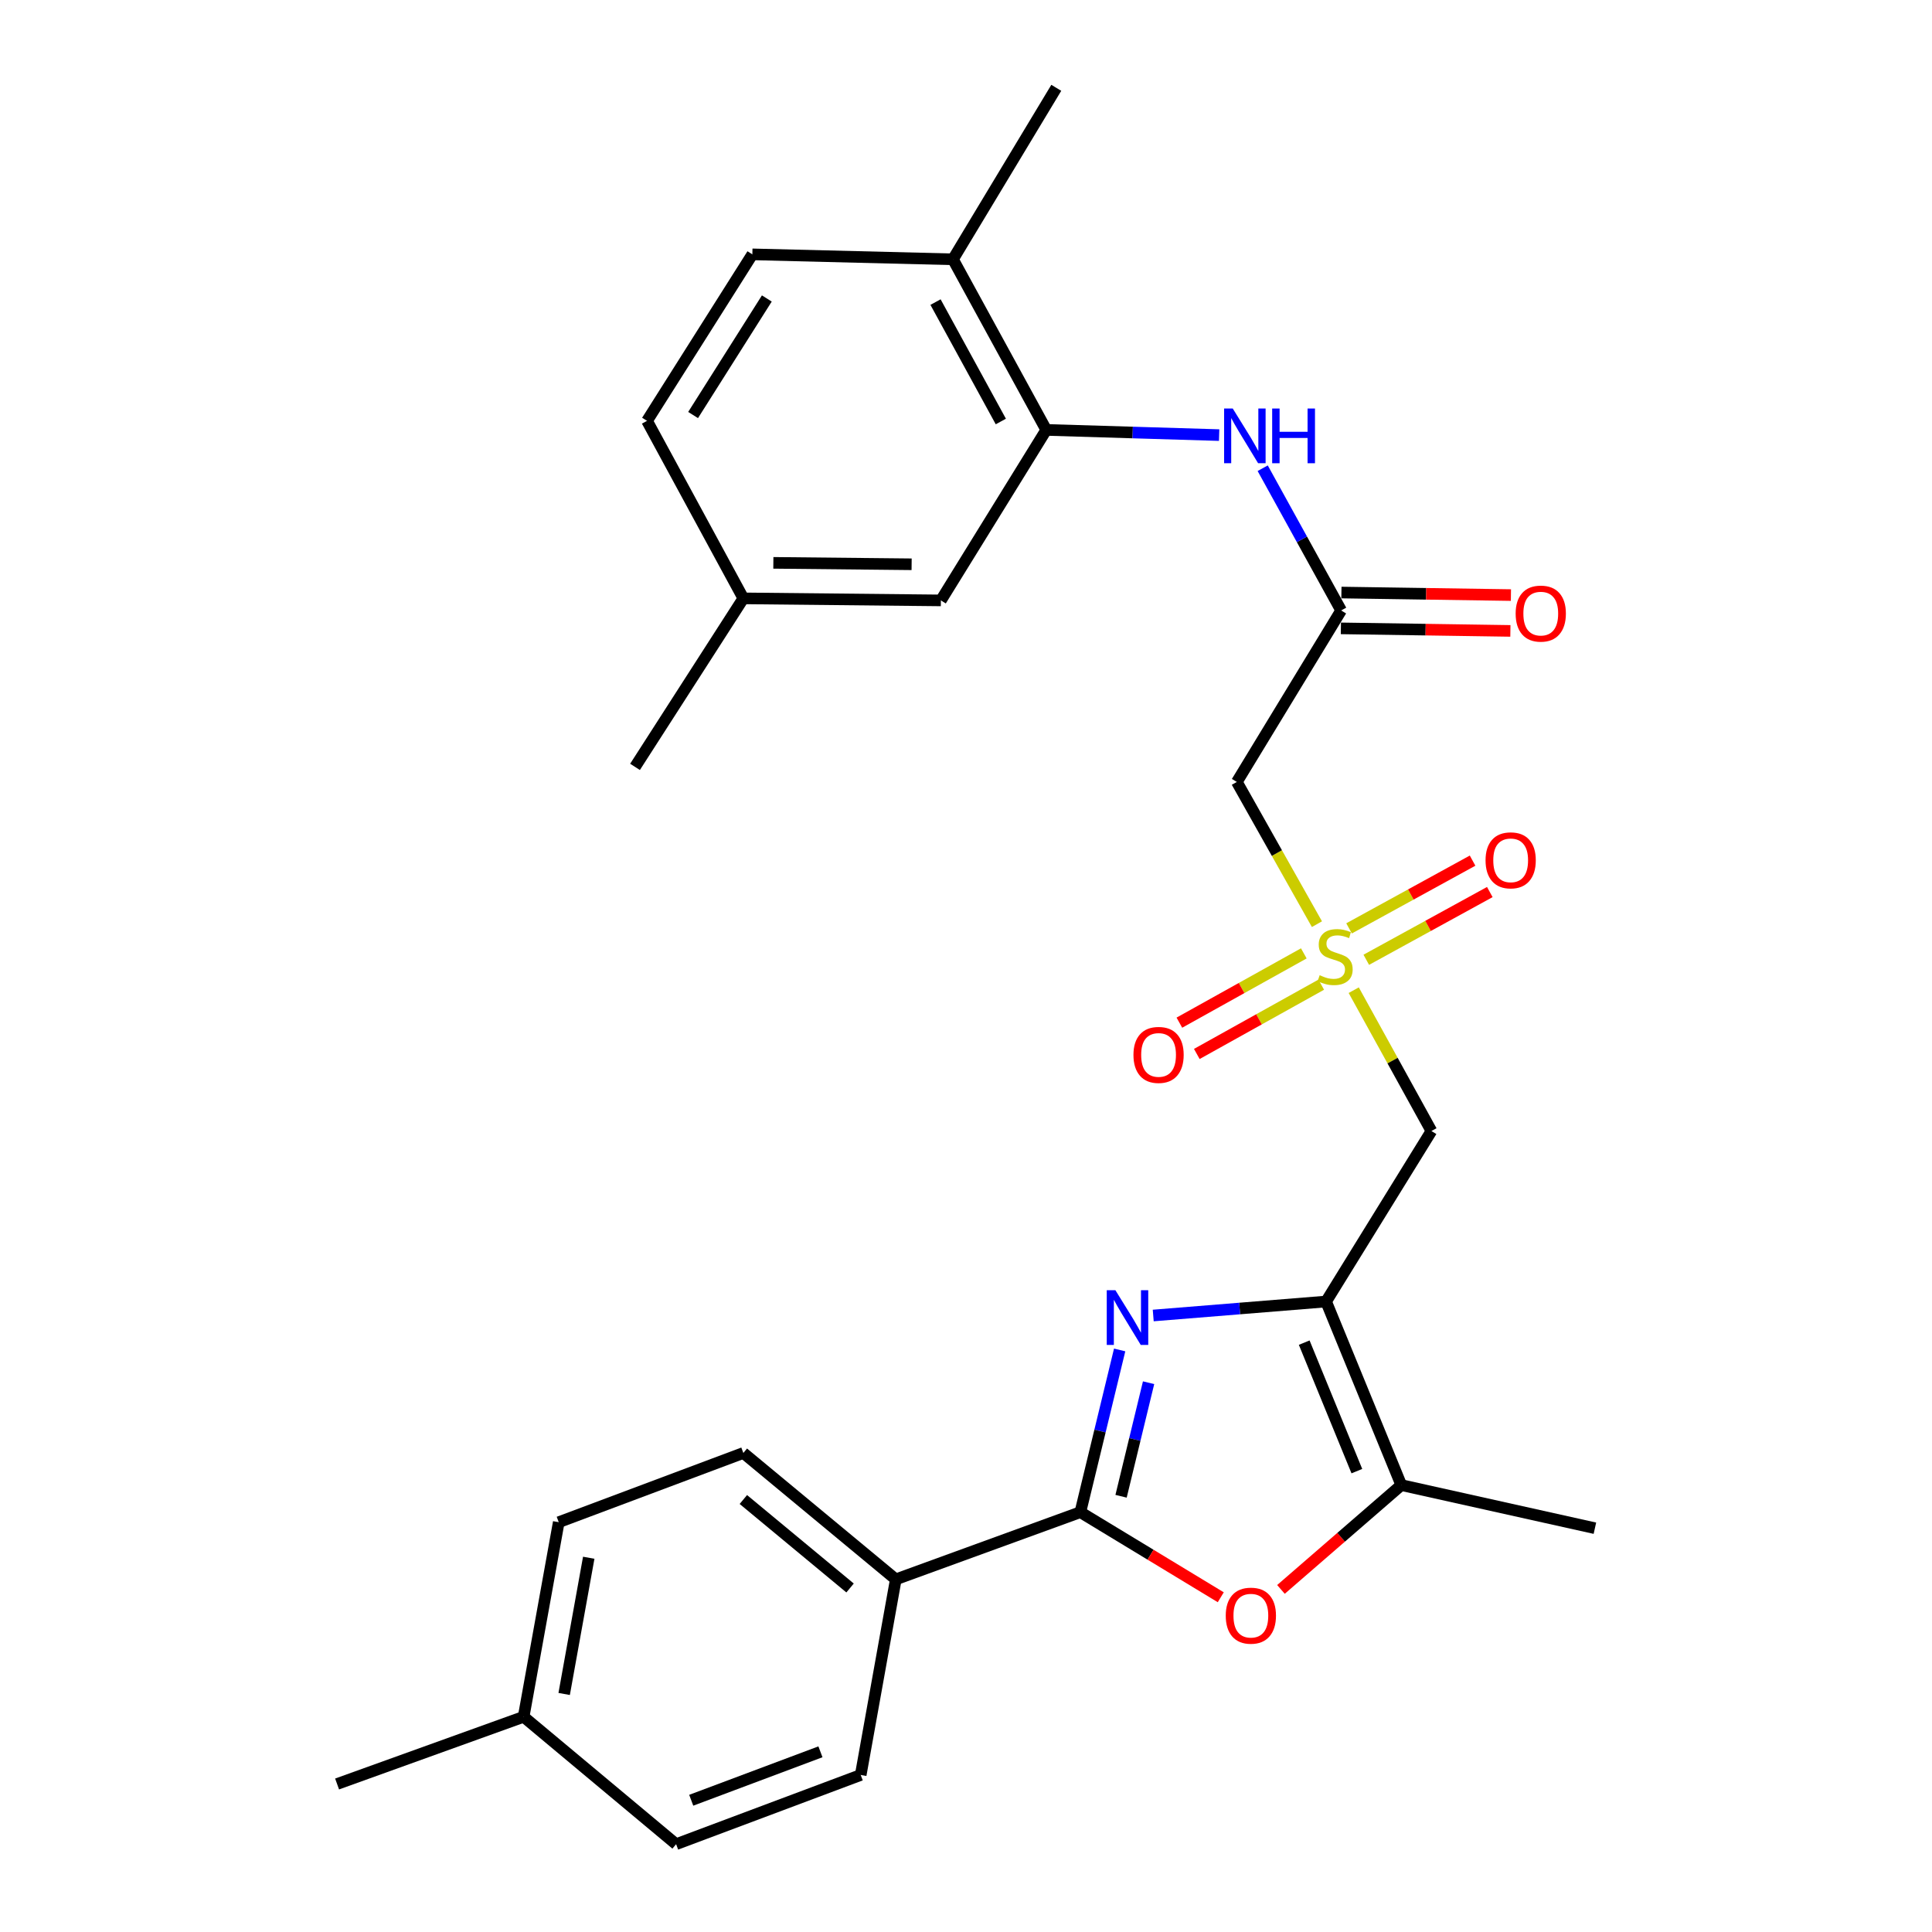 <?xml version='1.0' encoding='iso-8859-1'?>
<svg version='1.1' baseProfile='full'
              xmlns='http://www.w3.org/2000/svg'
                      xmlns:rdkit='http://www.rdkit.org/xml'
                      xmlns:xlink='http://www.w3.org/1999/xlink'
                  xml:space='preserve'
width='1000px' height='1000px' viewBox='0 0 1000 1000'>
<!-- END OF HEADER -->
<rect style='opacity:1.0;fill:#FFFFFF;stroke:none' width='1000' height='1000' x='0' y='0'> </rect>
<path class='bond-0' d='M 686.378,673.665 L 641.644,677.283' style='fill:none;fill-rule:evenodd;stroke:#000000;stroke-width:6px;stroke-linecap:butt;stroke-linejoin:miter;stroke-opacity:1' />
<path class='bond-0' d='M 641.644,677.283 L 596.91,680.902' style='fill:none;fill-rule:evenodd;stroke:#0000FF;stroke-width:6px;stroke-linecap:butt;stroke-linejoin:miter;stroke-opacity:1' />
<path class='bond-4' d='M 686.378,673.665 L 740.908,585.416' style='fill:none;fill-rule:evenodd;stroke:#000000;stroke-width:6px;stroke-linecap:butt;stroke-linejoin:miter;stroke-opacity:1' />
<path class='bond-5' d='M 686.378,673.665 L 725.31,768.683' style='fill:none;fill-rule:evenodd;stroke:#000000;stroke-width:6px;stroke-linecap:butt;stroke-linejoin:miter;stroke-opacity:1' />
<path class='bond-5' d='M 675.058,694.949 L 702.311,761.461' style='fill:none;fill-rule:evenodd;stroke:#000000;stroke-width:6px;stroke-linecap:butt;stroke-linejoin:miter;stroke-opacity:1' />
<path class='bond-2' d='M 579.533,698.73 L 569.36,740.712' style='fill:none;fill-rule:evenodd;stroke:#0000FF;stroke-width:6px;stroke-linecap:butt;stroke-linejoin:miter;stroke-opacity:1' />
<path class='bond-2' d='M 569.36,740.712 L 559.186,782.694' style='fill:none;fill-rule:evenodd;stroke:#000000;stroke-width:6px;stroke-linecap:butt;stroke-linejoin:miter;stroke-opacity:1' />
<path class='bond-2' d='M 594.504,715.692 L 587.382,745.079' style='fill:none;fill-rule:evenodd;stroke:#0000FF;stroke-width:6px;stroke-linecap:butt;stroke-linejoin:miter;stroke-opacity:1' />
<path class='bond-2' d='M 587.382,745.079 L 580.261,774.466' style='fill:none;fill-rule:evenodd;stroke:#000000;stroke-width:6px;stroke-linecap:butt;stroke-linejoin:miter;stroke-opacity:1' />
<path class='bond-1' d='M 700.688,512.515 L 720.798,548.965' style='fill:none;fill-rule:evenodd;stroke:#CCCC00;stroke-width:6px;stroke-linecap:butt;stroke-linejoin:miter;stroke-opacity:1' />
<path class='bond-1' d='M 720.798,548.965 L 740.908,585.416' style='fill:none;fill-rule:evenodd;stroke:#000000;stroke-width:6px;stroke-linecap:butt;stroke-linejoin:miter;stroke-opacity:1' />
<path class='bond-6' d='M 681.642,478.343 L 660.913,441.539' style='fill:none;fill-rule:evenodd;stroke:#CCCC00;stroke-width:6px;stroke-linecap:butt;stroke-linejoin:miter;stroke-opacity:1' />
<path class='bond-6' d='M 660.913,441.539 L 640.183,404.735' style='fill:none;fill-rule:evenodd;stroke:#000000;stroke-width:6px;stroke-linecap:butt;stroke-linejoin:miter;stroke-opacity:1' />
<path class='bond-11' d='M 707.184,496.784 L 739.153,479.252' style='fill:none;fill-rule:evenodd;stroke:#CCCC00;stroke-width:6px;stroke-linecap:butt;stroke-linejoin:miter;stroke-opacity:1' />
<path class='bond-11' d='M 739.153,479.252 L 771.121,461.72' style='fill:none;fill-rule:evenodd;stroke:#FF0000;stroke-width:6px;stroke-linecap:butt;stroke-linejoin:miter;stroke-opacity:1' />
<path class='bond-11' d='M 698.268,480.525 L 730.236,462.993' style='fill:none;fill-rule:evenodd;stroke:#CCCC00;stroke-width:6px;stroke-linecap:butt;stroke-linejoin:miter;stroke-opacity:1' />
<path class='bond-11' d='M 730.236,462.993 L 762.204,445.461' style='fill:none;fill-rule:evenodd;stroke:#FF0000;stroke-width:6px;stroke-linecap:butt;stroke-linejoin:miter;stroke-opacity:1' />
<path class='bond-12' d='M 674.85,493.466 L 642.647,511.397' style='fill:none;fill-rule:evenodd;stroke:#CCCC00;stroke-width:6px;stroke-linecap:butt;stroke-linejoin:miter;stroke-opacity:1' />
<path class='bond-12' d='M 642.647,511.397 L 610.444,529.329' style='fill:none;fill-rule:evenodd;stroke:#FF0000;stroke-width:6px;stroke-linecap:butt;stroke-linejoin:miter;stroke-opacity:1' />
<path class='bond-12' d='M 683.871,509.668 L 651.668,527.599' style='fill:none;fill-rule:evenodd;stroke:#CCCC00;stroke-width:6px;stroke-linecap:butt;stroke-linejoin:miter;stroke-opacity:1' />
<path class='bond-12' d='M 651.668,527.599 L 619.465,545.53' style='fill:none;fill-rule:evenodd;stroke:#FF0000;stroke-width:6px;stroke-linecap:butt;stroke-linejoin:miter;stroke-opacity:1' />
<path class='bond-10' d='M 559.186,782.694 L 463.664,817.474' style='fill:none;fill-rule:evenodd;stroke:#000000;stroke-width:6px;stroke-linecap:butt;stroke-linejoin:miter;stroke-opacity:1' />
<path class='bond-28' d='M 559.186,782.694 L 595.526,804.717' style='fill:none;fill-rule:evenodd;stroke:#000000;stroke-width:6px;stroke-linecap:butt;stroke-linejoin:miter;stroke-opacity:1' />
<path class='bond-28' d='M 595.526,804.717 L 631.866,826.741' style='fill:none;fill-rule:evenodd;stroke:#FF0000;stroke-width:6px;stroke-linecap:butt;stroke-linejoin:miter;stroke-opacity:1' />
<path class='bond-3' d='M 663.022,822.68 L 694.166,795.681' style='fill:none;fill-rule:evenodd;stroke:#FF0000;stroke-width:6px;stroke-linecap:butt;stroke-linejoin:miter;stroke-opacity:1' />
<path class='bond-3' d='M 694.166,795.681 L 725.31,768.683' style='fill:none;fill-rule:evenodd;stroke:#000000;stroke-width:6px;stroke-linecap:butt;stroke-linejoin:miter;stroke-opacity:1' />
<path class='bond-24' d='M 725.31,768.683 L 825.52,790.997' style='fill:none;fill-rule:evenodd;stroke:#000000;stroke-width:6px;stroke-linecap:butt;stroke-linejoin:miter;stroke-opacity:1' />
<path class='bond-7' d='M 640.183,404.735 L 694.177,315.971' style='fill:none;fill-rule:evenodd;stroke:#000000;stroke-width:6px;stroke-linecap:butt;stroke-linejoin:miter;stroke-opacity:1' />
<path class='bond-9' d='M 694.177,315.971 L 673.872,279.16' style='fill:none;fill-rule:evenodd;stroke:#000000;stroke-width:6px;stroke-linecap:butt;stroke-linejoin:miter;stroke-opacity:1' />
<path class='bond-9' d='M 673.872,279.16 L 653.568,242.35' style='fill:none;fill-rule:evenodd;stroke:#0000FF;stroke-width:6px;stroke-linecap:butt;stroke-linejoin:miter;stroke-opacity:1' />
<path class='bond-15' d='M 694.038,325.242 L 737.907,325.898' style='fill:none;fill-rule:evenodd;stroke:#000000;stroke-width:6px;stroke-linecap:butt;stroke-linejoin:miter;stroke-opacity:1' />
<path class='bond-15' d='M 737.907,325.898 L 781.776,326.554' style='fill:none;fill-rule:evenodd;stroke:#FF0000;stroke-width:6px;stroke-linecap:butt;stroke-linejoin:miter;stroke-opacity:1' />
<path class='bond-15' d='M 694.315,306.7 L 738.184,307.356' style='fill:none;fill-rule:evenodd;stroke:#000000;stroke-width:6px;stroke-linecap:butt;stroke-linejoin:miter;stroke-opacity:1' />
<path class='bond-15' d='M 738.184,307.356 L 782.053,308.012' style='fill:none;fill-rule:evenodd;stroke:#FF0000;stroke-width:6px;stroke-linecap:butt;stroke-linejoin:miter;stroke-opacity:1' />
<path class='bond-8' d='M 541.539,222.519 L 586.281,223.865' style='fill:none;fill-rule:evenodd;stroke:#000000;stroke-width:6px;stroke-linecap:butt;stroke-linejoin:miter;stroke-opacity:1' />
<path class='bond-8' d='M 586.281,223.865 L 631.023,225.21' style='fill:none;fill-rule:evenodd;stroke:#0000FF;stroke-width:6px;stroke-linecap:butt;stroke-linejoin:miter;stroke-opacity:1' />
<path class='bond-13' d='M 541.539,222.519 L 493.252,134.219' style='fill:none;fill-rule:evenodd;stroke:#000000;stroke-width:6px;stroke-linecap:butt;stroke-linejoin:miter;stroke-opacity:1' />
<path class='bond-13' d='M 518.025,218.171 L 484.225,156.361' style='fill:none;fill-rule:evenodd;stroke:#000000;stroke-width:6px;stroke-linecap:butt;stroke-linejoin:miter;stroke-opacity:1' />
<path class='bond-14' d='M 541.539,222.519 L 486.999,310.768' style='fill:none;fill-rule:evenodd;stroke:#000000;stroke-width:6px;stroke-linecap:butt;stroke-linejoin:miter;stroke-opacity:1' />
<path class='bond-16' d='M 463.664,817.474 L 384.759,752.055' style='fill:none;fill-rule:evenodd;stroke:#000000;stroke-width:6px;stroke-linecap:butt;stroke-linejoin:miter;stroke-opacity:1' />
<path class='bond-16' d='M 439.992,821.937 L 384.759,776.143' style='fill:none;fill-rule:evenodd;stroke:#000000;stroke-width:6px;stroke-linecap:butt;stroke-linejoin:miter;stroke-opacity:1' />
<path class='bond-17' d='M 463.664,817.474 L 445.501,918.725' style='fill:none;fill-rule:evenodd;stroke:#000000;stroke-width:6px;stroke-linecap:butt;stroke-linejoin:miter;stroke-opacity:1' />
<path class='bond-18' d='M 493.252,134.219 L 389.416,131.653' style='fill:none;fill-rule:evenodd;stroke:#000000;stroke-width:6px;stroke-linecap:butt;stroke-linejoin:miter;stroke-opacity:1' />
<path class='bond-25' d='M 493.252,134.219 L 546.731,45.455' style='fill:none;fill-rule:evenodd;stroke:#000000;stroke-width:6px;stroke-linecap:butt;stroke-linejoin:miter;stroke-opacity:1' />
<path class='bond-19' d='M 486.999,310.768 L 384.759,309.717' style='fill:none;fill-rule:evenodd;stroke:#000000;stroke-width:6px;stroke-linecap:butt;stroke-linejoin:miter;stroke-opacity:1' />
<path class='bond-19' d='M 471.853,292.068 L 400.286,291.332' style='fill:none;fill-rule:evenodd;stroke:#000000;stroke-width:6px;stroke-linecap:butt;stroke-linejoin:miter;stroke-opacity:1' />
<path class='bond-21' d='M 384.759,752.055 L 289.206,787.886' style='fill:none;fill-rule:evenodd;stroke:#000000;stroke-width:6px;stroke-linecap:butt;stroke-linejoin:miter;stroke-opacity:1' />
<path class='bond-22' d='M 445.501,918.725 L 349.958,954.545' style='fill:none;fill-rule:evenodd;stroke:#000000;stroke-width:6px;stroke-linecap:butt;stroke-linejoin:miter;stroke-opacity:1' />
<path class='bond-22' d='M 424.66,906.734 L 357.78,931.809' style='fill:none;fill-rule:evenodd;stroke:#000000;stroke-width:6px;stroke-linecap:butt;stroke-linejoin:miter;stroke-opacity:1' />
<path class='bond-30' d='M 389.416,131.653 L 334.896,217.832' style='fill:none;fill-rule:evenodd;stroke:#000000;stroke-width:6px;stroke-linecap:butt;stroke-linejoin:miter;stroke-opacity:1' />
<path class='bond-30' d='M 396.909,154.494 L 358.745,214.819' style='fill:none;fill-rule:evenodd;stroke:#000000;stroke-width:6px;stroke-linecap:butt;stroke-linejoin:miter;stroke-opacity:1' />
<path class='bond-20' d='M 384.759,309.717 L 334.896,217.832' style='fill:none;fill-rule:evenodd;stroke:#000000;stroke-width:6px;stroke-linecap:butt;stroke-linejoin:miter;stroke-opacity:1' />
<path class='bond-26' d='M 384.759,309.717 L 328.684,396.936' style='fill:none;fill-rule:evenodd;stroke:#000000;stroke-width:6px;stroke-linecap:butt;stroke-linejoin:miter;stroke-opacity:1' />
<path class='bond-29' d='M 289.206,787.886 L 271.033,888.611' style='fill:none;fill-rule:evenodd;stroke:#000000;stroke-width:6px;stroke-linecap:butt;stroke-linejoin:miter;stroke-opacity:1' />
<path class='bond-29' d='M 304.729,806.287 L 292.008,876.795' style='fill:none;fill-rule:evenodd;stroke:#000000;stroke-width:6px;stroke-linecap:butt;stroke-linejoin:miter;stroke-opacity:1' />
<path class='bond-23' d='M 349.958,954.545 L 271.033,888.611' style='fill:none;fill-rule:evenodd;stroke:#000000;stroke-width:6px;stroke-linecap:butt;stroke-linejoin:miter;stroke-opacity:1' />
<path class='bond-27' d='M 271.033,888.611 L 174.48,923.391' style='fill:none;fill-rule:evenodd;stroke:#000000;stroke-width:6px;stroke-linecap:butt;stroke-linejoin:miter;stroke-opacity:1' />
<path  class='atom-1' d='M 577.332 667.819
L 586.612 682.819
Q 587.532 684.299, 589.012 686.979
Q 590.492 689.659, 590.572 689.819
L 590.572 667.819
L 594.332 667.819
L 594.332 696.139
L 590.452 696.139
L 580.492 679.739
Q 579.332 677.819, 578.092 675.619
Q 576.892 673.419, 576.532 672.739
L 576.532 696.139
L 572.852 696.139
L 572.852 667.819
L 577.332 667.819
' fill='#0000FF'/>
<path  class='atom-2' d='M 683.055 504.775
Q 683.375 504.895, 684.695 505.455
Q 686.015 506.015, 687.455 506.375
Q 688.935 506.695, 690.375 506.695
Q 693.055 506.695, 694.615 505.415
Q 696.175 504.095, 696.175 501.815
Q 696.175 500.255, 695.375 499.295
Q 694.615 498.335, 693.415 497.815
Q 692.215 497.295, 690.215 496.695
Q 687.695 495.935, 686.175 495.215
Q 684.695 494.495, 683.615 492.975
Q 682.575 491.455, 682.575 488.895
Q 682.575 485.335, 684.975 483.135
Q 687.415 480.935, 692.215 480.935
Q 695.495 480.935, 699.215 482.495
L 698.295 485.575
Q 694.895 484.175, 692.335 484.175
Q 689.575 484.175, 688.055 485.335
Q 686.535 486.455, 686.575 488.415
Q 686.575 489.935, 687.335 490.855
Q 688.135 491.775, 689.255 492.295
Q 690.415 492.815, 692.335 493.415
Q 694.895 494.215, 696.415 495.015
Q 697.935 495.815, 699.015 497.455
Q 700.135 499.055, 700.135 501.815
Q 700.135 505.735, 697.495 507.855
Q 694.895 509.935, 690.535 509.935
Q 688.015 509.935, 686.095 509.375
Q 684.215 508.855, 681.975 507.935
L 683.055 504.775
' fill='#CCCC00'/>
<path  class='atom-4' d='M 634.446 836.263
Q 634.446 829.463, 637.806 825.663
Q 641.166 821.863, 647.446 821.863
Q 653.726 821.863, 657.086 825.663
Q 660.446 829.463, 660.446 836.263
Q 660.446 843.143, 657.046 847.063
Q 653.646 850.943, 647.446 850.943
Q 641.206 850.943, 637.806 847.063
Q 634.446 843.183, 634.446 836.263
M 647.446 847.743
Q 651.766 847.743, 654.086 844.863
Q 656.446 841.943, 656.446 836.263
Q 656.446 830.703, 654.086 827.903
Q 651.766 825.063, 647.446 825.063
Q 643.126 825.063, 640.766 827.863
Q 638.446 830.663, 638.446 836.263
Q 638.446 841.983, 640.766 844.863
Q 643.126 847.743, 647.446 847.743
' fill='#FF0000'/>
<path  class='atom-10' d='M 638.074 211.45
L 647.354 226.45
Q 648.274 227.93, 649.754 230.61
Q 651.234 233.29, 651.314 233.45
L 651.314 211.45
L 655.074 211.45
L 655.074 239.77
L 651.194 239.77
L 641.234 223.37
Q 640.074 221.45, 638.834 219.25
Q 637.634 217.05, 637.274 216.37
L 637.274 239.77
L 633.594 239.77
L 633.594 211.45
L 638.074 211.45
' fill='#0000FF'/>
<path  class='atom-10' d='M 658.474 211.45
L 662.314 211.45
L 662.314 223.49
L 676.794 223.49
L 676.794 211.45
L 680.634 211.45
L 680.634 239.77
L 676.794 239.77
L 676.794 226.69
L 662.314 226.69
L 662.314 239.77
L 658.474 239.77
L 658.474 211.45
' fill='#0000FF'/>
<path  class='atom-12' d='M 768.921 445.303
Q 768.921 438.503, 772.281 434.703
Q 775.641 430.903, 781.921 430.903
Q 788.201 430.903, 791.561 434.703
Q 794.921 438.503, 794.921 445.303
Q 794.921 452.183, 791.521 456.103
Q 788.121 459.983, 781.921 459.983
Q 775.681 459.983, 772.281 456.103
Q 768.921 452.223, 768.921 445.303
M 781.921 456.783
Q 786.241 456.783, 788.561 453.903
Q 790.921 450.983, 790.921 445.303
Q 790.921 439.743, 788.561 436.943
Q 786.241 434.103, 781.921 434.103
Q 777.601 434.103, 775.241 436.903
Q 772.921 439.703, 772.921 445.303
Q 772.921 451.023, 775.241 453.903
Q 777.601 456.783, 781.921 456.783
' fill='#FF0000'/>
<path  class='atom-13' d='M 586.674 546.018
Q 586.674 539.218, 590.034 535.418
Q 593.394 531.618, 599.674 531.618
Q 605.954 531.618, 609.314 535.418
Q 612.674 539.218, 612.674 546.018
Q 612.674 552.898, 609.274 556.818
Q 605.874 560.698, 599.674 560.698
Q 593.434 560.698, 590.034 556.818
Q 586.674 552.938, 586.674 546.018
M 599.674 557.498
Q 603.994 557.498, 606.314 554.618
Q 608.674 551.698, 608.674 546.018
Q 608.674 540.458, 606.314 537.658
Q 603.994 534.818, 599.674 534.818
Q 595.354 534.818, 592.994 537.618
Q 590.674 540.418, 590.674 546.018
Q 590.674 551.738, 592.994 554.618
Q 595.354 557.498, 599.674 557.498
' fill='#FF0000'/>
<path  class='atom-16' d='M 784.498 317.596
Q 784.498 310.796, 787.858 306.996
Q 791.218 303.196, 797.498 303.196
Q 803.778 303.196, 807.138 306.996
Q 810.498 310.796, 810.498 317.596
Q 810.498 324.476, 807.098 328.396
Q 803.698 332.276, 797.498 332.276
Q 791.258 332.276, 787.858 328.396
Q 784.498 324.516, 784.498 317.596
M 797.498 329.076
Q 801.818 329.076, 804.138 326.196
Q 806.498 323.276, 806.498 317.596
Q 806.498 312.036, 804.138 309.236
Q 801.818 306.396, 797.498 306.396
Q 793.178 306.396, 790.818 309.196
Q 788.498 311.996, 788.498 317.596
Q 788.498 323.316, 790.818 326.196
Q 793.178 329.076, 797.498 329.076
' fill='#FF0000'/>
</svg>
